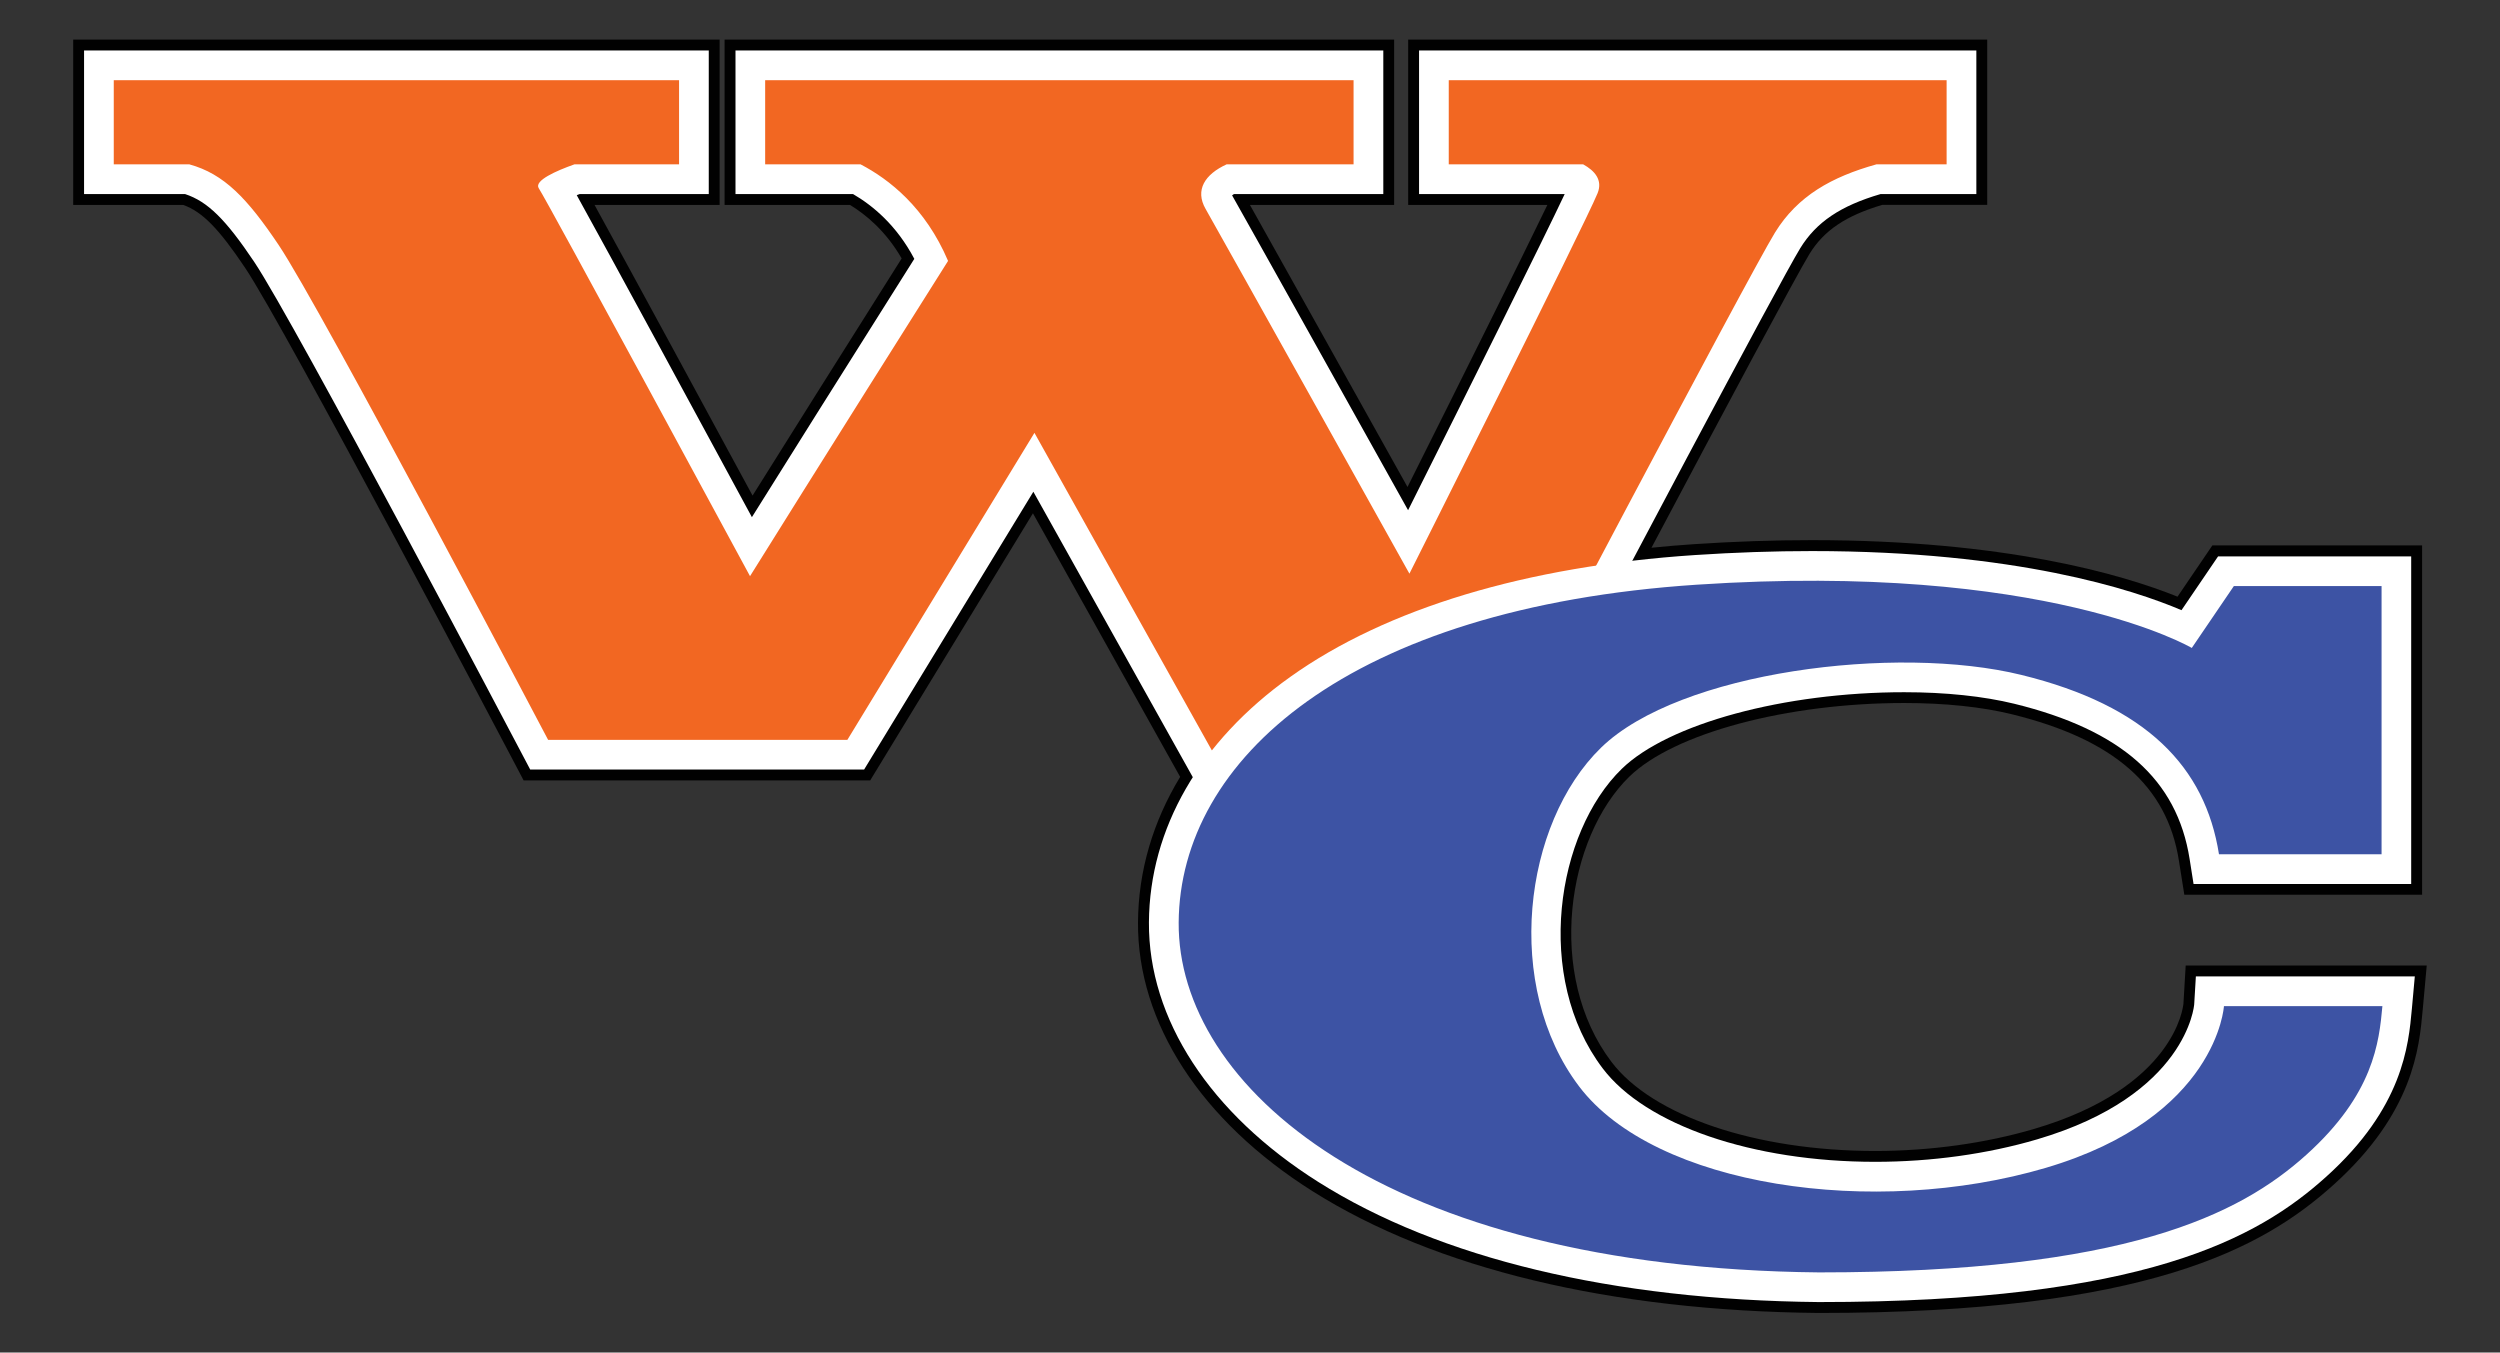 <svg xml:space="preserve" style="enable-background:new 0 0 690.25 373.44;" viewBox="0 0 690.25 373.44" y="0px" x="0px" xmlns:xlink="http://www.w3.org/1999/xlink" xmlns="http://www.w3.org/2000/svg" id="Layer_1" version="1.1">
<rect x="0" y="0" width="690.25" height="373.44" fill="#333333" stroke="none"/>
<style type="text/css">
	.st0{fill:#010101;}
	.st1{fill:#FFFFFF;}
	.st2{fill:#F26722;}
	.st3{fill:#3D53A4;}
</style>
<g>
	<path d="M603.47,266.58l-0.62,10.49c-0.08,0.94-2.37,23.17-41.21,34.62c-13.51,3.98-28.69,6.09-43.91,6.09
		c-32.9,0-61.48-9.65-72.81-24.6c-18.18-23.98-12.27-62.03,4.96-78.77c12.3-11.96,43.5-20.31,75.88-20.31
		c11.17,0,21.44,1.07,29.69,3.1c28.22,6.93,42.88,19.77,46.14,40.39l1.5,9.45h65.65v-96.45h-57.91l-9.62,14.15
		c-15.53-6.24-47.73-15.61-100.93-15.61c-10.46,0-21.4,0.37-32.51,1.11c-3.99,0.26-7.93,0.6-11.8,0.99
		c20.21-38.13,40.11-75.4,43.65-81.16c3.96-6.43,9.97-10.49,20.05-13.5h29V10.94H388.8v45.64h38.43
		c-7.21,14.96-23.79,48.26-38.62,77.88c-14.57-26.11-35.88-64.3-43.51-77.88h39.82V10.94H200.06v45.64h34.63
		c4.27,2.6,9.88,7.16,14.26,14.78c-17.46,27.66-31.63,50.24-41.17,65.47c-13.2-24.39-33.57-61.96-43.63-80.25h34.54V10.94H20.21
		v45.64h30.38c5.27,1.89,9.81,6.52,17.09,17.37c11.1,16.55,73.12,134.34,73.74,135.53l3.15,5.99h95.69l44.93-73.75l40.65,72.78
		c-7.53,12.39-11.54,25.99-11.64,40.12c-0.19,27.75,17.37,54.82,48.17,74.26c33.95,21.42,82.26,33.05,139.74,33.63l0.1,0
		c90.62,0,122.67-17.89,142.08-35.39c22.03-19.86,23.65-37.67,24.62-48.32l1.11-12.22H603.47z" class="st0"></path>
	<path d="M330.02,215.81l-44.71-80.04l-46.73,76.7h-92.19l-2.31-4.38c-0.62-1.19-62.66-119.05-73.91-135.81
		c-7.88-11.74-12.84-16.65-19.08-18.7H23.21V13.94h172.48v39.64h-35.65c-0.28,0.11-0.55,0.21-0.8,0.31
		c9.39,16.93,34.12,62.58,48.36,88.9c8.75-13.99,24.66-39.36,44.84-71.32c-4.88-9.28-11.51-14.75-16.92-17.89h-32.45V13.94h178.86
		v39.64h-41.23c-0.21,0.13-0.38,0.25-0.52,0.36c4.29,7.54,34.25,61.23,48.59,86.93c16.78-33.48,37.33-74.75,43.24-87.29H391.8V13.94
		h153.87v39.64h-26.44c-11.09,3.25-17.75,7.76-22.17,14.93c-5.65,9.19-52.37,97.5-76.29,142.92l-2.31,4.38H330.02z" class="st1"></path>
	<path d="M537.47,22.14H400v23.24h37.12c3.18,1.75,5.45,4.33,3.97,7.97c-3.42,8.43-51.95,105.04-51.95,105.04
		s-51.72-92.73-56.28-100.71c-2.98-5.21-0.21-9.54,5.8-12.3h35.06V22.14H211.26v23.24h26.35c7.91,4.12,17.91,11.96,24.15,26.66
		c-32.81,51.95-54.68,87.04-54.68,87.04S151.04,55.4,148.76,51.99c-1.41-2.11,4.85-4.84,9.83-6.61h28.9V22.14H31.41v23.24h20.88
		c9.57,2.64,15.98,9.35,24.69,22.33c11.62,17.32,74.35,136.56,74.35,136.56h82.63l51.65-84.76l49.22,88.1h78.68
		c0,0,69.27-131.54,76.56-143.39c6.25-10.15,15.68-15.39,28-18.84h19.39V22.14z" class="st2"></path>
	<path d="M502.14,359.5c-56.91-0.57-104.68-12.04-138.15-33.16c-29.91-18.87-46.95-45-46.77-71.7
		c0.17-25.87,14.02-49.92,38.98-67.72c26.56-18.94,65.21-30.59,111.76-33.67c11.04-0.73,21.92-1.1,32.31-1.1
		c56.28,0,88.79,10.67,102.04,16.32l10.1-14.85h53.32v90.45h-60.09l-1.09-6.92c-3.48-21.97-18.85-35.58-48.39-42.84
		c-8.49-2.08-19-3.19-30.41-3.19c-33.09,0-65.16,8.7-77.97,21.15c-18.1,17.59-24.34,57.56-5.26,82.73
		c11.88,15.66,41.39,25.78,75.2,25.78c15.5,0,30.97-2.15,44.75-6.21c41.39-12.2,43.33-37.03,43.35-37.28l0.46-7.71h60.45l-0.81,8.94
		c-0.93,10.21-2.48,27.29-23.64,46.36C623.31,342,591.83,359.5,502.22,359.5L502.14,359.5z" class="st1"></path>
	<path d="M612.66,235.86h44.89v-74.05h-40.78l-11.62,17.09c0,0-40.33-23.85-136.63-17.47
		c-96.3,6.38-142.78,48.3-143.09,93.27s55.9,95.39,176.81,96.61c84.46,0,116.05-15.8,134.58-32.51
		c18.53-16.71,20.05-30.99,20.96-41.01c-15.19,0-43.75,0-43.75,0s-1.82,30.68-49.22,44.66c-47.39,13.97-107.85,5.16-128.81-22.48
		c-20.96-27.65-15.49-72.61,6.08-93.57s81.42-28.56,116.05-20.05C592.76,194.85,608.86,211.86,612.66,235.86z" class="st3"></path>
</g>
</svg>
